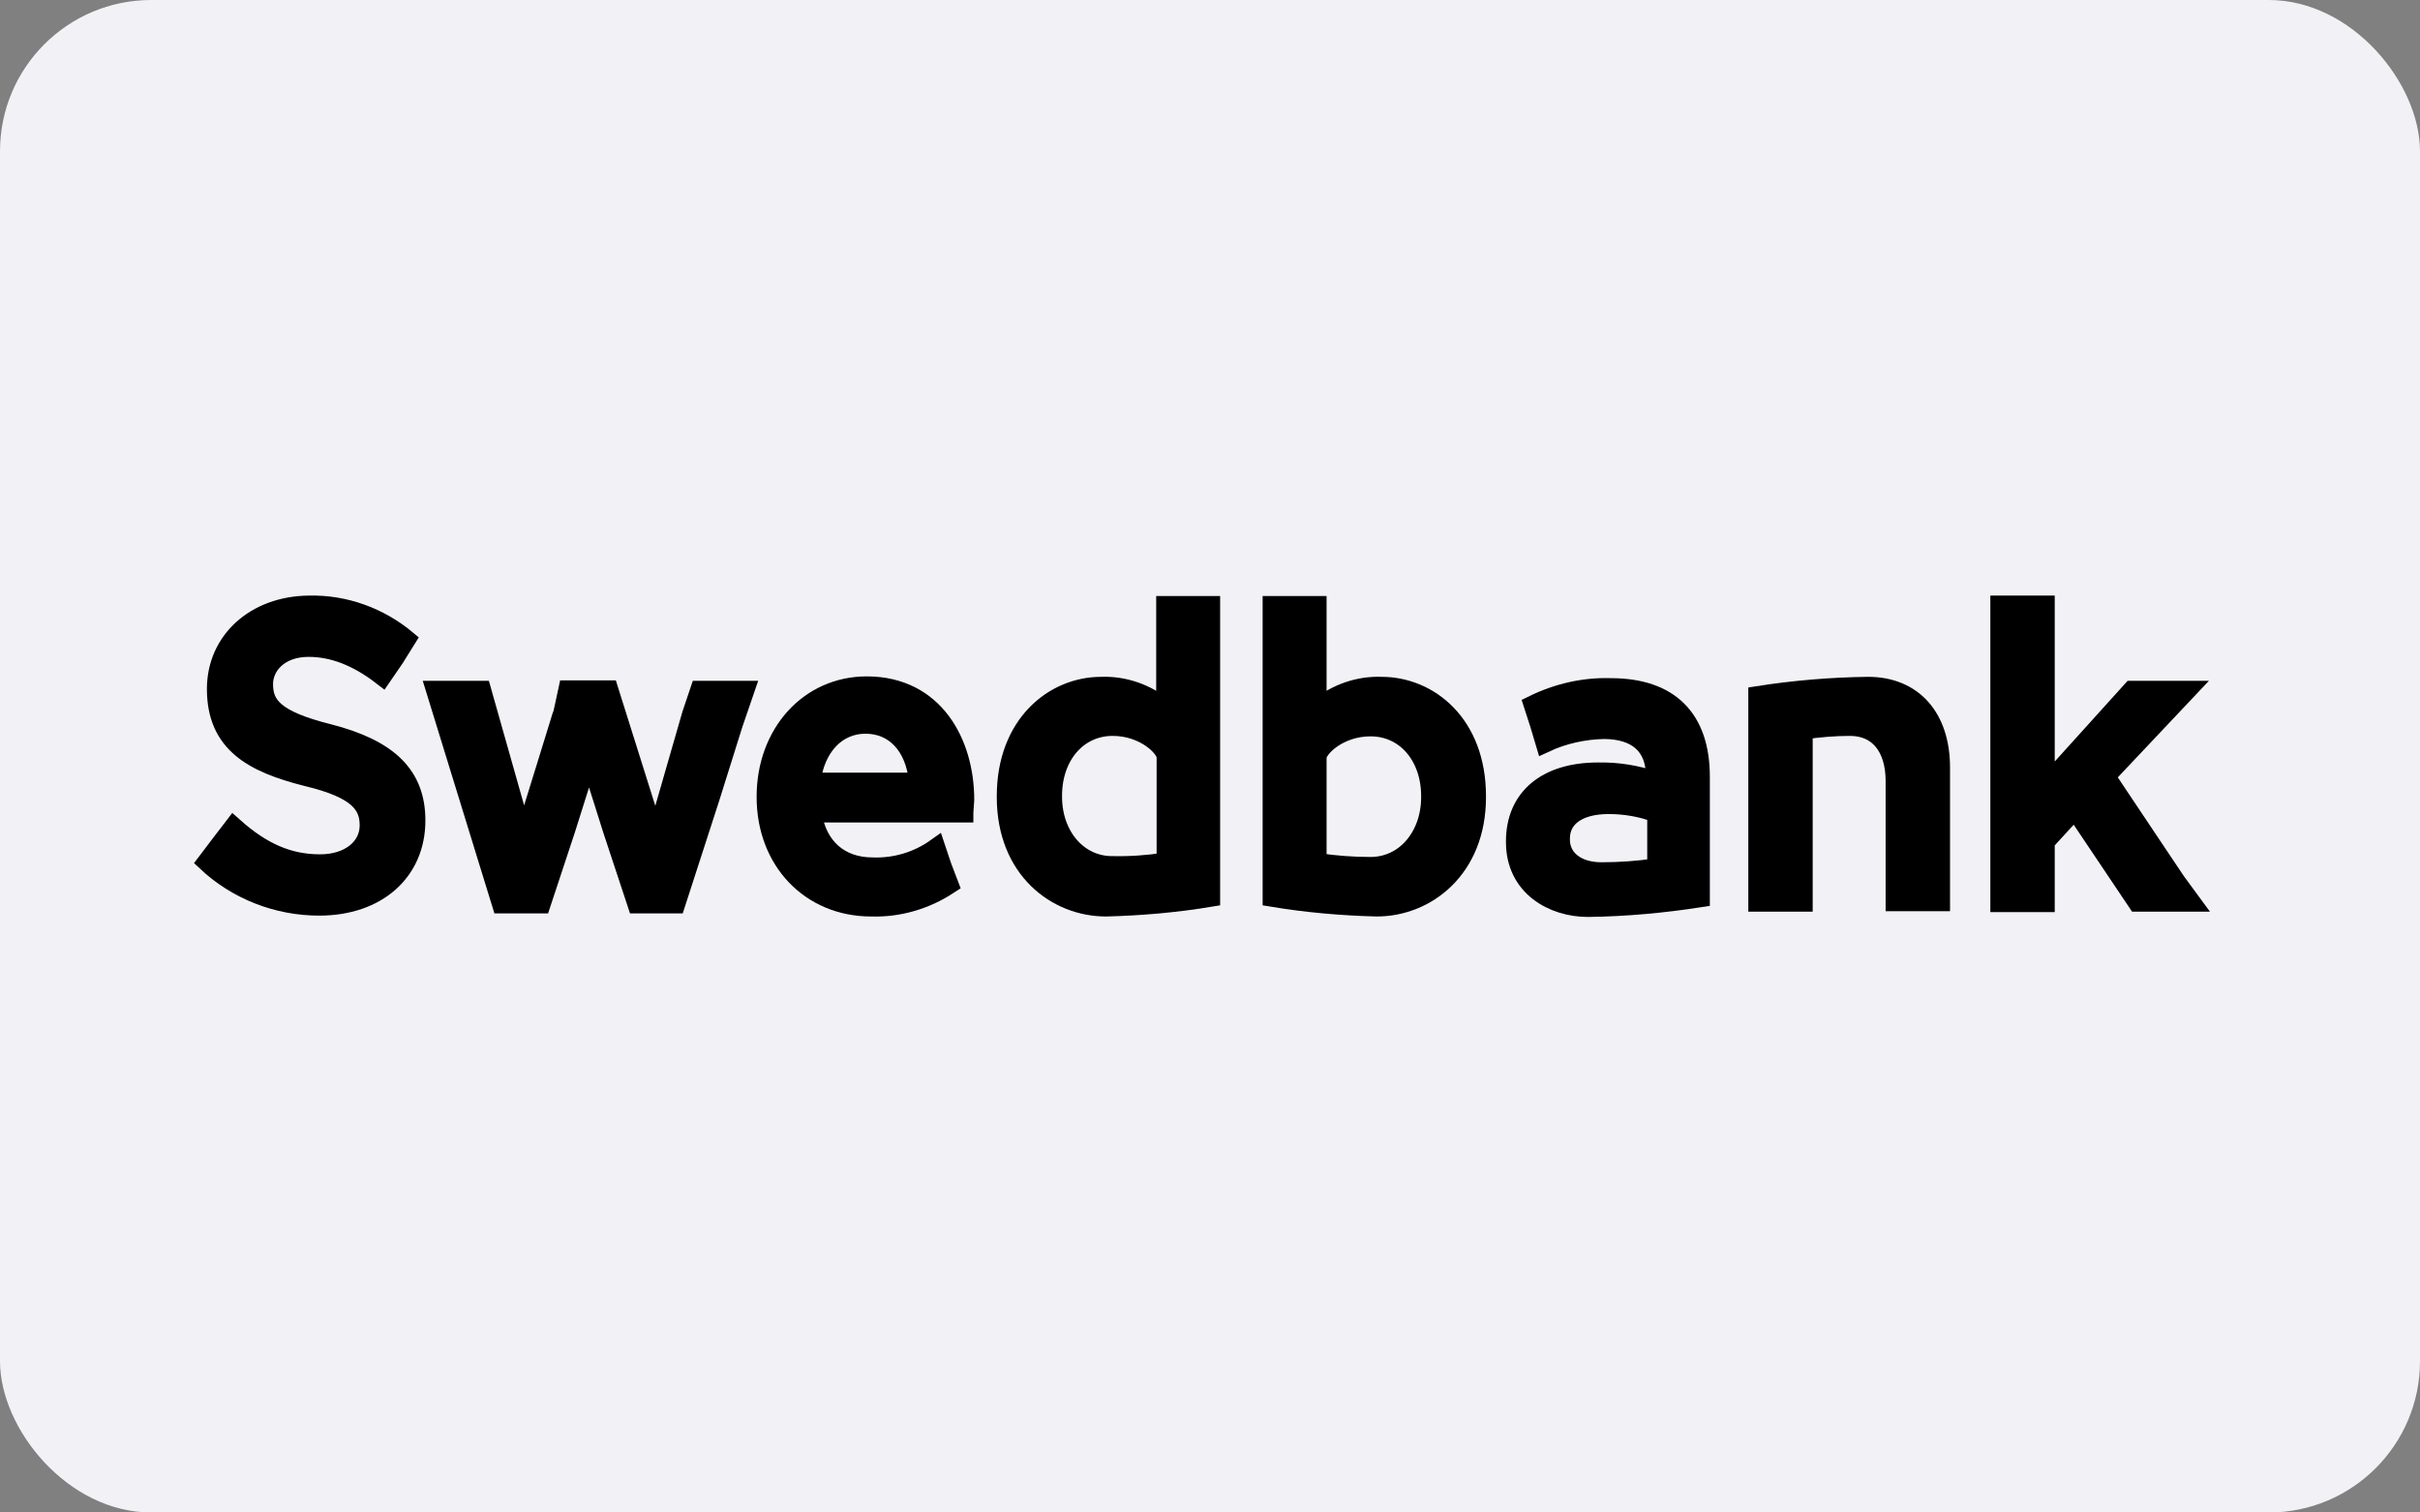 <svg width="64" height="40" viewBox="0 0 64 40" fill="none" xmlns="http://www.w3.org/2000/svg">
<rect x="0" y="0" width="64" height="40" fill="#808080" stroke="none"/>
<rect width="64" height="40" rx="4" fill="#F2F1F6"/>
<path d="M5.722 18.22C5.722 19.656 6.679 20.182 8.116 20.544C9.482 20.87 9.762 21.291 9.762 21.828C9.762 22.424 9.225 22.844 8.466 22.844C7.637 22.844 6.936 22.54 6.189 21.875C6.165 21.91 5.476 22.75 5.453 22.786C6.259 23.545 7.333 23.965 8.442 23.965C9.972 23.965 11 23.054 11 21.7C11 20.509 10.287 19.808 8.699 19.399C7.251 19.037 6.971 18.652 6.971 18.091C6.971 17.613 7.38 17.122 8.162 17.122C8.804 17.122 9.447 17.367 10.112 17.881C10.136 17.846 10.755 16.947 10.766 16.924C10.042 16.316 9.12 15.978 8.174 16.001C6.749 16.013 5.722 16.947 5.722 18.22Z" fill="black" stroke="black" stroke-width="0.5"/>
<path d="M15.064 18.243C15.064 18.267 13.85 22.178 13.85 22.178L12.74 18.255H11.502C11.514 18.302 13.242 23.872 13.254 23.907H14.34C14.352 23.883 15.578 19.995 15.578 19.995C15.578 19.995 16.804 23.883 16.816 23.907H17.901C17.913 23.883 19.653 18.313 19.677 18.255H18.474C18.462 18.278 17.341 22.178 17.341 22.178L16.103 18.243H15.064Z" fill="black" stroke="black" stroke-width="0.5"/>
<path d="M20.26 21.069V21.081C20.26 22.762 21.428 23.988 23.039 23.988C23.763 24.012 24.476 23.802 25.083 23.405C25.071 23.381 24.768 22.459 24.756 22.424C24.265 22.774 23.67 22.949 23.075 22.926C22.21 22.926 21.615 22.4 21.486 21.525V21.501H25.492V21.489L25.515 21.151C25.515 19.645 24.709 18.138 22.923 18.138C21.393 18.138 20.26 19.399 20.26 21.069ZM21.451 20.66C21.568 19.75 22.129 19.154 22.888 19.154C23.658 19.154 24.195 19.726 24.289 20.66V20.684H21.451V20.66Z" fill="black" stroke="black" stroke-width="0.5"/>
<path d="M30.827 16.013V18.745L30.792 18.722C30.325 18.337 29.729 18.126 29.122 18.15C27.872 18.15 26.611 19.154 26.611 21.057V21.081C26.611 22.996 27.942 23.988 29.25 23.988C30.173 23.965 31.107 23.883 32.018 23.731V16.013H30.827ZM27.837 21.069V21.046C27.837 19.983 28.503 19.212 29.425 19.212C30.278 19.212 30.838 19.784 30.838 20.018V22.797H30.827C30.36 22.867 29.893 22.902 29.425 22.891C28.526 22.902 27.837 22.12 27.837 21.069Z" fill="black" stroke="black" stroke-width="0.5"/>
<path d="M33.642 16.013V23.731C34.553 23.883 35.487 23.965 36.41 23.988C37.717 23.988 39.049 22.984 39.049 21.081V21.057C39.049 19.142 37.788 18.15 36.538 18.15C35.931 18.126 35.335 18.337 34.868 18.722L34.833 18.745V16.013H33.642ZM34.845 22.809H34.833V20.03C34.833 19.796 35.394 19.224 36.246 19.224C37.169 19.224 37.834 19.995 37.834 21.057V21.081C37.834 22.12 37.157 22.914 36.246 22.914C35.779 22.914 35.312 22.879 34.845 22.809Z" fill="black" stroke="black" stroke-width="0.5"/>
<path d="M40.544 18.64C40.555 18.675 40.859 19.598 40.871 19.645C41.349 19.423 41.887 19.306 42.412 19.294C43.288 19.294 43.778 19.726 43.778 20.52V20.66L43.755 20.649C43.276 20.485 42.762 20.404 42.26 20.415C40.894 20.415 40.077 21.104 40.077 22.248V22.272C40.077 23.451 41.069 24 41.992 24C42.996 23.988 43.989 23.895 44.969 23.743V20.544C44.969 19.002 44.152 18.185 42.599 18.185C41.887 18.162 41.186 18.325 40.544 18.64ZM41.268 22.202V22.178C41.268 21.618 41.746 21.279 42.541 21.279C42.973 21.279 43.393 21.349 43.802 21.501H43.813V22.949H43.802C43.323 23.019 42.844 23.054 42.354 23.054C41.688 23.054 41.268 22.704 41.268 22.202Z" fill="black" stroke="black" stroke-width="0.5"/>
<path d="M46.486 18.395V23.86H47.689V19.306H47.701C48.109 19.247 48.518 19.212 48.927 19.212C49.674 19.212 50.118 19.761 50.118 20.66V23.848H51.321V20.298C51.321 18.967 50.585 18.15 49.406 18.15C48.436 18.161 47.456 18.243 46.486 18.395Z" fill="black" stroke="black" stroke-width="0.5"/>
<path d="M52.887 16.013V23.872H54.09V22.26L54.872 21.408L56.518 23.86H57.92C57.873 23.802 55.689 20.532 55.689 20.532L57.838 18.255H56.378C56.367 18.267 54.09 20.789 54.09 20.789V16.001H52.887V16.013Z" fill="black" stroke="black" stroke-width="0.5"/>
</svg>
